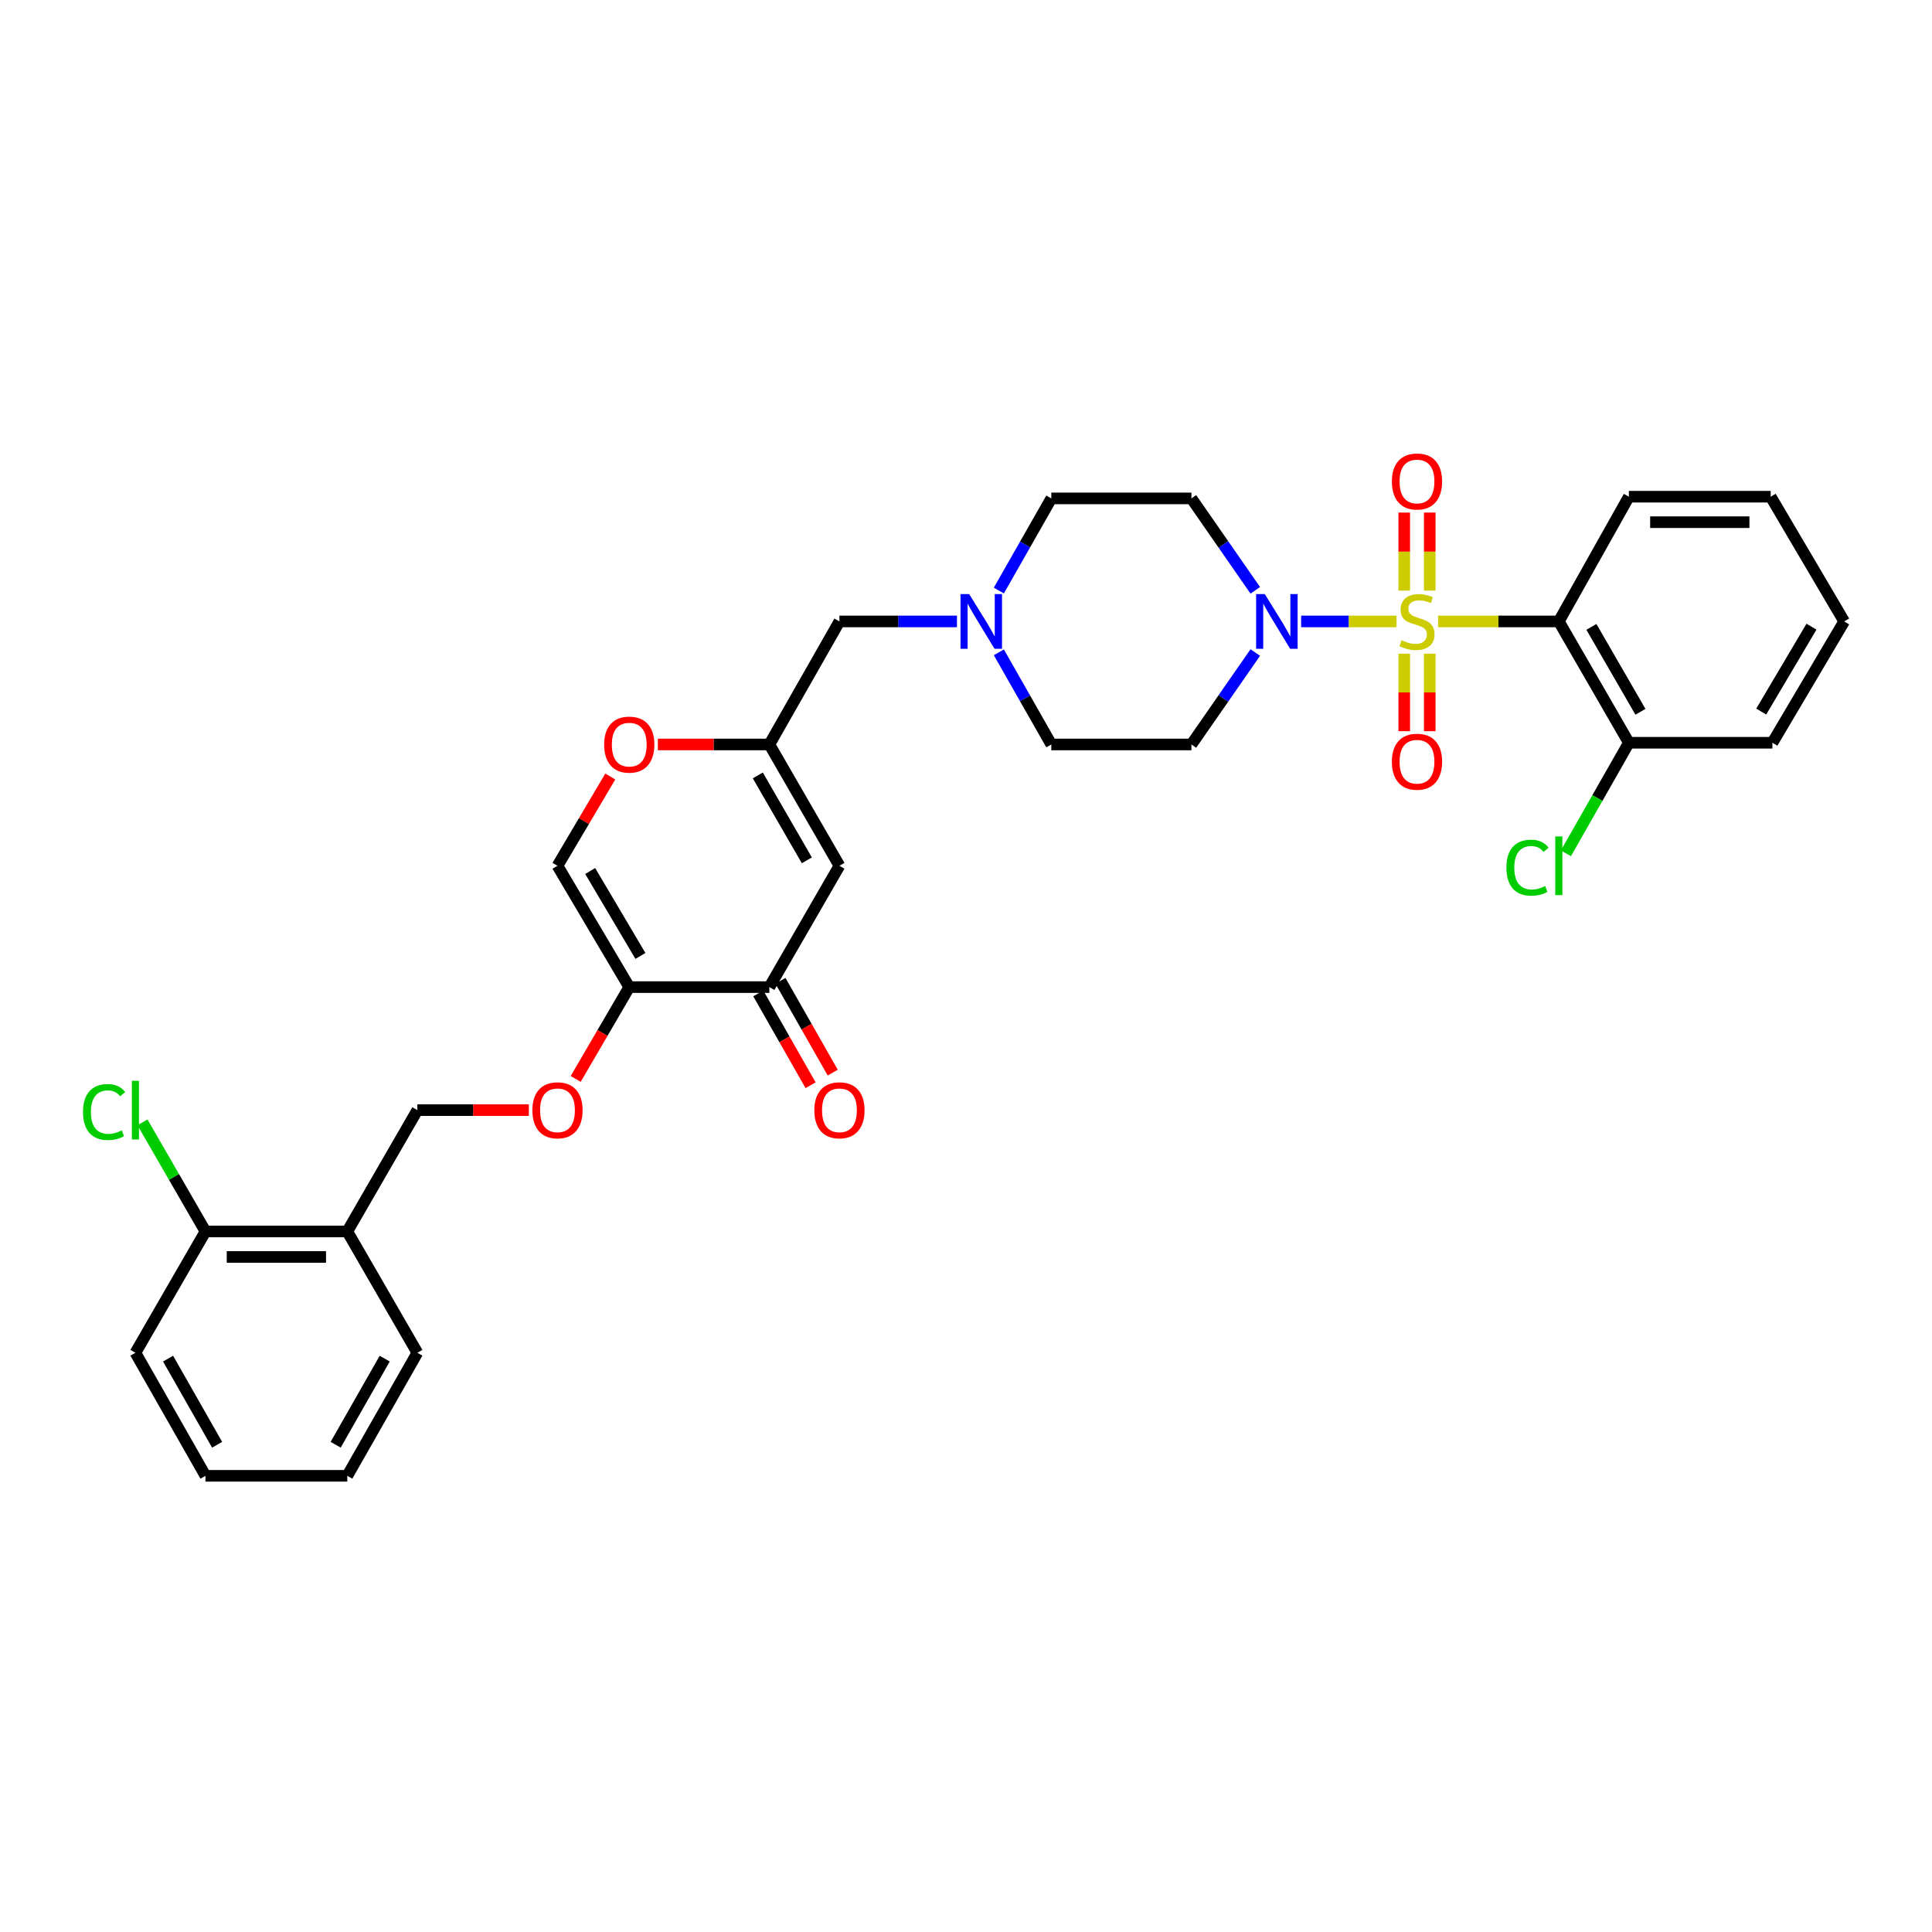 <?xml version='1.0' encoding='iso-8859-1'?>
<svg version='1.1' baseProfile='full'
              xmlns='http://www.w3.org/2000/svg'
                      xmlns:rdkit='http://www.rdkit.org/xml'
                      xmlns:xlink='http://www.w3.org/1999/xlink'
                  xml:space='preserve'
width='1000px' height='1000px' viewBox='0 0 1000 1000'>
<!-- END OF HEADER -->
<rect style='opacity:1.0;fill:#FFFFFF;stroke:none' width='1000' height='1000' x='0' y='0'> </rect>
<path class='bond-0' d='M 649.728,305.554 L 633.205,281.765' style='fill:none;fill-rule:evenodd;stroke:#0000FF;stroke-width:6px;stroke-linecap:butt;stroke-linejoin:miter;stroke-opacity:1' />
<path class='bond-0' d='M 633.205,281.765 L 616.681,257.977' style='fill:none;fill-rule:evenodd;stroke:#000000;stroke-width:6px;stroke-linecap:butt;stroke-linejoin:miter;stroke-opacity:1' />
<path class='bond-1' d='M 673.463,321.652 L 698.158,321.652' style='fill:none;fill-rule:evenodd;stroke:#0000FF;stroke-width:6px;stroke-linecap:butt;stroke-linejoin:miter;stroke-opacity:1' />
<path class='bond-1' d='M 698.158,321.652 L 722.853,321.652' style='fill:none;fill-rule:evenodd;stroke:#CCCC00;stroke-width:6px;stroke-linecap:butt;stroke-linejoin:miter;stroke-opacity:1' />
<path class='bond-2' d='M 649.729,337.75 L 633.205,361.542' style='fill:none;fill-rule:evenodd;stroke:#0000FF;stroke-width:6px;stroke-linecap:butt;stroke-linejoin:miter;stroke-opacity:1' />
<path class='bond-2' d='M 633.205,361.542 L 616.681,385.334' style='fill:none;fill-rule:evenodd;stroke:#000000;stroke-width:6px;stroke-linecap:butt;stroke-linejoin:miter;stroke-opacity:1' />
<path class='bond-3' d='M 740.029,305.719 L 740.029,285.512' style='fill:none;fill-rule:evenodd;stroke:#CCCC00;stroke-width:6px;stroke-linecap:butt;stroke-linejoin:miter;stroke-opacity:1' />
<path class='bond-3' d='M 740.029,285.512 L 740.029,265.305' style='fill:none;fill-rule:evenodd;stroke:#FF0000;stroke-width:6px;stroke-linecap:butt;stroke-linejoin:miter;stroke-opacity:1' />
<path class='bond-3' d='M 726.835,305.719 L 726.835,285.512' style='fill:none;fill-rule:evenodd;stroke:#CCCC00;stroke-width:6px;stroke-linecap:butt;stroke-linejoin:miter;stroke-opacity:1' />
<path class='bond-3' d='M 726.835,285.512 L 726.835,265.305' style='fill:none;fill-rule:evenodd;stroke:#FF0000;stroke-width:6px;stroke-linecap:butt;stroke-linejoin:miter;stroke-opacity:1' />
<path class='bond-4' d='M 726.835,338.345 L 726.835,358.405' style='fill:none;fill-rule:evenodd;stroke:#CCCC00;stroke-width:6px;stroke-linecap:butt;stroke-linejoin:miter;stroke-opacity:1' />
<path class='bond-4' d='M 726.835,358.405 L 726.835,378.465' style='fill:none;fill-rule:evenodd;stroke:#FF0000;stroke-width:6px;stroke-linecap:butt;stroke-linejoin:miter;stroke-opacity:1' />
<path class='bond-4' d='M 740.029,338.345 L 740.029,358.405' style='fill:none;fill-rule:evenodd;stroke:#CCCC00;stroke-width:6px;stroke-linecap:butt;stroke-linejoin:miter;stroke-opacity:1' />
<path class='bond-4' d='M 740.029,358.405 L 740.029,378.465' style='fill:none;fill-rule:evenodd;stroke:#FF0000;stroke-width:6px;stroke-linecap:butt;stroke-linejoin:miter;stroke-opacity:1' />
<path class='bond-5' d='M 744.347,321.652 L 775.594,321.652' style='fill:none;fill-rule:evenodd;stroke:#CCCC00;stroke-width:6px;stroke-linecap:butt;stroke-linejoin:miter;stroke-opacity:1' />
<path class='bond-5' d='M 775.594,321.652 L 806.841,321.652' style='fill:none;fill-rule:evenodd;stroke:#000000;stroke-width:6px;stroke-linecap:butt;stroke-linejoin:miter;stroke-opacity:1' />
<path class='bond-6' d='M 616.681,257.977 L 544.159,257.977' style='fill:none;fill-rule:evenodd;stroke:#000000;stroke-width:6px;stroke-linecap:butt;stroke-linejoin:miter;stroke-opacity:1' />
<path class='bond-7' d='M 544.159,257.977 L 530.582,281.819' style='fill:none;fill-rule:evenodd;stroke:#000000;stroke-width:6px;stroke-linecap:butt;stroke-linejoin:miter;stroke-opacity:1' />
<path class='bond-7' d='M 530.582,281.819 L 517.005,305.66' style='fill:none;fill-rule:evenodd;stroke:#0000FF;stroke-width:6px;stroke-linecap:butt;stroke-linejoin:miter;stroke-opacity:1' />
<path class='bond-8' d='M 517.004,337.644 L 530.582,361.489' style='fill:none;fill-rule:evenodd;stroke:#0000FF;stroke-width:6px;stroke-linecap:butt;stroke-linejoin:miter;stroke-opacity:1' />
<path class='bond-8' d='M 530.582,361.489 L 544.159,385.334' style='fill:none;fill-rule:evenodd;stroke:#000000;stroke-width:6px;stroke-linecap:butt;stroke-linejoin:miter;stroke-opacity:1' />
<path class='bond-9' d='M 495.323,321.652 L 464.906,321.652' style='fill:none;fill-rule:evenodd;stroke:#0000FF;stroke-width:6px;stroke-linecap:butt;stroke-linejoin:miter;stroke-opacity:1' />
<path class='bond-9' d='M 464.906,321.652 L 434.49,321.652' style='fill:none;fill-rule:evenodd;stroke:#000000;stroke-width:6px;stroke-linecap:butt;stroke-linejoin:miter;stroke-opacity:1' />
<path class='bond-10' d='M 544.159,385.334 L 616.681,385.334' style='fill:none;fill-rule:evenodd;stroke:#000000;stroke-width:6px;stroke-linecap:butt;stroke-linejoin:miter;stroke-opacity:1' />
<path class='bond-11' d='M 434.49,321.652 L 398.221,385.334' style='fill:none;fill-rule:evenodd;stroke:#000000;stroke-width:6px;stroke-linecap:butt;stroke-linejoin:miter;stroke-opacity:1' />
<path class='bond-12' d='M 398.221,385.334 L 369.367,385.334' style='fill:none;fill-rule:evenodd;stroke:#000000;stroke-width:6px;stroke-linecap:butt;stroke-linejoin:miter;stroke-opacity:1' />
<path class='bond-12' d='M 369.367,385.334 L 340.512,385.334' style='fill:none;fill-rule:evenodd;stroke:#FF0000;stroke-width:6px;stroke-linecap:butt;stroke-linejoin:miter;stroke-opacity:1' />
<path class='bond-13' d='M 398.221,385.334 L 434.49,448.129' style='fill:none;fill-rule:evenodd;stroke:#000000;stroke-width:6px;stroke-linecap:butt;stroke-linejoin:miter;stroke-opacity:1' />
<path class='bond-13' d='M 392.237,401.352 L 417.624,445.309' style='fill:none;fill-rule:evenodd;stroke:#000000;stroke-width:6px;stroke-linecap:butt;stroke-linejoin:miter;stroke-opacity:1' />
<path class='bond-14' d='M 315.889,401.918 L 302.22,425.024' style='fill:none;fill-rule:evenodd;stroke:#FF0000;stroke-width:6px;stroke-linecap:butt;stroke-linejoin:miter;stroke-opacity:1' />
<path class='bond-14' d='M 302.22,425.024 L 288.552,448.129' style='fill:none;fill-rule:evenodd;stroke:#000000;stroke-width:6px;stroke-linecap:butt;stroke-linejoin:miter;stroke-opacity:1' />
<path class='bond-15' d='M 288.552,448.129 L 325.699,510.924' style='fill:none;fill-rule:evenodd;stroke:#000000;stroke-width:6px;stroke-linecap:butt;stroke-linejoin:miter;stroke-opacity:1' />
<path class='bond-15' d='M 305.479,450.831 L 331.483,494.787' style='fill:none;fill-rule:evenodd;stroke:#000000;stroke-width:6px;stroke-linecap:butt;stroke-linejoin:miter;stroke-opacity:1' />
<path class='bond-16' d='M 325.699,510.924 L 398.221,510.924' style='fill:none;fill-rule:evenodd;stroke:#000000;stroke-width:6px;stroke-linecap:butt;stroke-linejoin:miter;stroke-opacity:1' />
<path class='bond-17' d='M 325.699,510.924 L 311.84,534.684' style='fill:none;fill-rule:evenodd;stroke:#000000;stroke-width:6px;stroke-linecap:butt;stroke-linejoin:miter;stroke-opacity:1' />
<path class='bond-17' d='M 311.84,534.684 L 297.98,558.443' style='fill:none;fill-rule:evenodd;stroke:#FF0000;stroke-width:6px;stroke-linecap:butt;stroke-linejoin:miter;stroke-opacity:1' />
<path class='bond-18' d='M 398.221,510.924 L 434.49,448.129' style='fill:none;fill-rule:evenodd;stroke:#000000;stroke-width:6px;stroke-linecap:butt;stroke-linejoin:miter;stroke-opacity:1' />
<path class='bond-19' d='M 392.489,514.189 L 406.024,537.954' style='fill:none;fill-rule:evenodd;stroke:#000000;stroke-width:6px;stroke-linecap:butt;stroke-linejoin:miter;stroke-opacity:1' />
<path class='bond-19' d='M 406.024,537.954 L 419.558,561.719' style='fill:none;fill-rule:evenodd;stroke:#FF0000;stroke-width:6px;stroke-linecap:butt;stroke-linejoin:miter;stroke-opacity:1' />
<path class='bond-19' d='M 403.954,507.66 L 417.488,531.425' style='fill:none;fill-rule:evenodd;stroke:#000000;stroke-width:6px;stroke-linecap:butt;stroke-linejoin:miter;stroke-opacity:1' />
<path class='bond-19' d='M 417.488,531.425 L 431.023,555.19' style='fill:none;fill-rule:evenodd;stroke:#FF0000;stroke-width:6px;stroke-linecap:butt;stroke-linejoin:miter;stroke-opacity:1' />
<path class='bond-20' d='M 273.738,574.606 L 244.884,574.606' style='fill:none;fill-rule:evenodd;stroke:#FF0000;stroke-width:6px;stroke-linecap:butt;stroke-linejoin:miter;stroke-opacity:1' />
<path class='bond-20' d='M 244.884,574.606 L 216.03,574.606' style='fill:none;fill-rule:evenodd;stroke:#000000;stroke-width:6px;stroke-linecap:butt;stroke-linejoin:miter;stroke-opacity:1' />
<path class='bond-21' d='M 216.03,574.606 L 179.761,637.402' style='fill:none;fill-rule:evenodd;stroke:#000000;stroke-width:6px;stroke-linecap:butt;stroke-linejoin:miter;stroke-opacity:1' />
<path class='bond-22' d='M 179.761,637.402 L 106.352,637.402' style='fill:none;fill-rule:evenodd;stroke:#000000;stroke-width:6px;stroke-linecap:butt;stroke-linejoin:miter;stroke-opacity:1' />
<path class='bond-22' d='M 168.75,650.595 L 117.364,650.595' style='fill:none;fill-rule:evenodd;stroke:#000000;stroke-width:6px;stroke-linecap:butt;stroke-linejoin:miter;stroke-opacity:1' />
<path class='bond-23' d='M 179.761,637.402 L 216.03,700.197' style='fill:none;fill-rule:evenodd;stroke:#000000;stroke-width:6px;stroke-linecap:butt;stroke-linejoin:miter;stroke-opacity:1' />
<path class='bond-24' d='M 106.352,637.402 L 70.091,700.197' style='fill:none;fill-rule:evenodd;stroke:#000000;stroke-width:6px;stroke-linecap:butt;stroke-linejoin:miter;stroke-opacity:1' />
<path class='bond-25' d='M 106.352,637.402 L 90.048,609.167' style='fill:none;fill-rule:evenodd;stroke:#000000;stroke-width:6px;stroke-linecap:butt;stroke-linejoin:miter;stroke-opacity:1' />
<path class='bond-25' d='M 90.048,609.167 L 73.744,580.932' style='fill:none;fill-rule:evenodd;stroke:#00CC00;stroke-width:6px;stroke-linecap:butt;stroke-linejoin:miter;stroke-opacity:1' />
<path class='bond-26' d='M 70.091,700.197 L 106.352,763.879' style='fill:none;fill-rule:evenodd;stroke:#000000;stroke-width:6px;stroke-linecap:butt;stroke-linejoin:miter;stroke-opacity:1' />
<path class='bond-26' d='M 86.996,703.221 L 112.379,747.798' style='fill:none;fill-rule:evenodd;stroke:#000000;stroke-width:6px;stroke-linecap:butt;stroke-linejoin:miter;stroke-opacity:1' />
<path class='bond-27' d='M 106.352,763.879 L 179.761,763.879' style='fill:none;fill-rule:evenodd;stroke:#000000;stroke-width:6px;stroke-linecap:butt;stroke-linejoin:miter;stroke-opacity:1' />
<path class='bond-28' d='M 179.761,763.879 L 216.03,700.197' style='fill:none;fill-rule:evenodd;stroke:#000000;stroke-width:6px;stroke-linecap:butt;stroke-linejoin:miter;stroke-opacity:1' />
<path class='bond-28' d='M 173.737,747.797 L 199.125,703.22' style='fill:none;fill-rule:evenodd;stroke:#000000;stroke-width:6px;stroke-linecap:butt;stroke-linejoin:miter;stroke-opacity:1' />
<path class='bond-29' d='M 806.841,321.652 L 843.102,384.447' style='fill:none;fill-rule:evenodd;stroke:#000000;stroke-width:6px;stroke-linecap:butt;stroke-linejoin:miter;stroke-opacity:1' />
<path class='bond-29' d='M 823.706,324.473 L 849.088,368.43' style='fill:none;fill-rule:evenodd;stroke:#000000;stroke-width:6px;stroke-linecap:butt;stroke-linejoin:miter;stroke-opacity:1' />
<path class='bond-30' d='M 806.841,321.652 L 843.102,257.09' style='fill:none;fill-rule:evenodd;stroke:#000000;stroke-width:6px;stroke-linecap:butt;stroke-linejoin:miter;stroke-opacity:1' />
<path class='bond-31' d='M 843.102,384.447 L 917.398,384.447' style='fill:none;fill-rule:evenodd;stroke:#000000;stroke-width:6px;stroke-linecap:butt;stroke-linejoin:miter;stroke-opacity:1' />
<path class='bond-32' d='M 843.102,384.447 L 826.807,413.064' style='fill:none;fill-rule:evenodd;stroke:#000000;stroke-width:6px;stroke-linecap:butt;stroke-linejoin:miter;stroke-opacity:1' />
<path class='bond-32' d='M 826.807,413.064 L 810.513,441.68' style='fill:none;fill-rule:evenodd;stroke:#00CC00;stroke-width:6px;stroke-linecap:butt;stroke-linejoin:miter;stroke-opacity:1' />
<path class='bond-33' d='M 843.102,257.09 L 916.511,257.09' style='fill:none;fill-rule:evenodd;stroke:#000000;stroke-width:6px;stroke-linecap:butt;stroke-linejoin:miter;stroke-opacity:1' />
<path class='bond-33' d='M 854.113,270.284 L 905.499,270.284' style='fill:none;fill-rule:evenodd;stroke:#000000;stroke-width:6px;stroke-linecap:butt;stroke-linejoin:miter;stroke-opacity:1' />
<path class='bond-34' d='M 917.398,384.447 L 954.545,321.652' style='fill:none;fill-rule:evenodd;stroke:#000000;stroke-width:6px;stroke-linecap:butt;stroke-linejoin:miter;stroke-opacity:1' />
<path class='bond-34' d='M 911.614,368.31 L 937.618,324.354' style='fill:none;fill-rule:evenodd;stroke:#000000;stroke-width:6px;stroke-linecap:butt;stroke-linejoin:miter;stroke-opacity:1' />
<path class='bond-35' d='M 916.511,257.09 L 954.545,321.652' style='fill:none;fill-rule:evenodd;stroke:#000000;stroke-width:6px;stroke-linecap:butt;stroke-linejoin:miter;stroke-opacity:1' />
<path  class='atom-0' d='M 654.65 307.492
L 663.93 322.492
Q 664.85 323.972, 666.33 326.652
Q 667.81 329.332, 667.89 329.492
L 667.89 307.492
L 671.65 307.492
L 671.65 335.812
L 667.77 335.812
L 657.81 319.412
Q 656.65 317.492, 655.41 315.292
Q 654.21 313.092, 653.85 312.412
L 653.85 335.812
L 650.17 335.812
L 650.17 307.492
L 654.65 307.492
' fill='#0000FF'/>
<path  class='atom-1' d='M 725.432 331.372
Q 725.752 331.492, 727.072 332.052
Q 728.392 332.612, 729.832 332.972
Q 731.312 333.292, 732.752 333.292
Q 735.432 333.292, 736.992 332.012
Q 738.552 330.692, 738.552 328.412
Q 738.552 326.852, 737.752 325.892
Q 736.992 324.932, 735.792 324.412
Q 734.592 323.892, 732.592 323.292
Q 730.072 322.532, 728.552 321.812
Q 727.072 321.092, 725.992 319.572
Q 724.952 318.052, 724.952 315.492
Q 724.952 311.932, 727.352 309.732
Q 729.792 307.532, 734.592 307.532
Q 737.872 307.532, 741.592 309.092
L 740.672 312.172
Q 737.272 310.772, 734.712 310.772
Q 731.952 310.772, 730.432 311.932
Q 728.912 313.052, 728.952 315.012
Q 728.952 316.532, 729.712 317.452
Q 730.512 318.372, 731.632 318.892
Q 732.792 319.412, 734.712 320.012
Q 737.272 320.812, 738.792 321.612
Q 740.312 322.412, 741.392 324.052
Q 742.512 325.652, 742.512 328.412
Q 742.512 332.332, 739.872 334.452
Q 737.272 336.532, 732.912 336.532
Q 730.392 336.532, 728.472 335.972
Q 726.592 335.452, 724.352 334.532
L 725.432 331.372
' fill='#CCCC00'/>
<path  class='atom-2' d='M 720.432 249.21
Q 720.432 242.41, 723.792 238.61
Q 727.152 234.81, 733.432 234.81
Q 739.712 234.81, 743.072 238.61
Q 746.432 242.41, 746.432 249.21
Q 746.432 256.09, 743.032 260.01
Q 739.632 263.89, 733.432 263.89
Q 727.192 263.89, 723.792 260.01
Q 720.432 256.13, 720.432 249.21
M 733.432 260.69
Q 737.752 260.69, 740.072 257.81
Q 742.432 254.89, 742.432 249.21
Q 742.432 243.65, 740.072 240.85
Q 737.752 238.01, 733.432 238.01
Q 729.112 238.01, 726.752 240.81
Q 724.432 243.61, 724.432 249.21
Q 724.432 254.93, 726.752 257.81
Q 729.112 260.69, 733.432 260.69
' fill='#FF0000'/>
<path  class='atom-3' d='M 720.432 394.261
Q 720.432 387.461, 723.792 383.661
Q 727.152 379.861, 733.432 379.861
Q 739.712 379.861, 743.072 383.661
Q 746.432 387.461, 746.432 394.261
Q 746.432 401.141, 743.032 405.061
Q 739.632 408.941, 733.432 408.941
Q 727.192 408.941, 723.792 405.061
Q 720.432 401.181, 720.432 394.261
M 733.432 405.741
Q 737.752 405.741, 740.072 402.861
Q 742.432 399.941, 742.432 394.261
Q 742.432 388.701, 740.072 385.901
Q 737.752 383.061, 733.432 383.061
Q 729.112 383.061, 726.752 385.861
Q 724.432 388.661, 724.432 394.261
Q 724.432 399.981, 726.752 402.861
Q 729.112 405.741, 733.432 405.741
' fill='#FF0000'/>
<path  class='atom-6' d='M 501.639 307.492
L 510.919 322.492
Q 511.839 323.972, 513.319 326.652
Q 514.799 329.332, 514.879 329.492
L 514.879 307.492
L 518.639 307.492
L 518.639 335.812
L 514.759 335.812
L 504.799 319.412
Q 503.639 317.492, 502.399 315.292
Q 501.199 313.092, 500.839 312.412
L 500.839 335.812
L 497.159 335.812
L 497.159 307.492
L 501.639 307.492
' fill='#0000FF'/>
<path  class='atom-11' d='M 312.699 385.414
Q 312.699 378.614, 316.059 374.814
Q 319.419 371.014, 325.699 371.014
Q 331.979 371.014, 335.339 374.814
Q 338.699 378.614, 338.699 385.414
Q 338.699 392.294, 335.299 396.214
Q 331.899 400.094, 325.699 400.094
Q 319.459 400.094, 316.059 396.214
Q 312.699 392.334, 312.699 385.414
M 325.699 396.894
Q 330.019 396.894, 332.339 394.014
Q 334.699 391.094, 334.699 385.414
Q 334.699 379.854, 332.339 377.054
Q 330.019 374.214, 325.699 374.214
Q 321.379 374.214, 319.019 377.014
Q 316.699 379.814, 316.699 385.414
Q 316.699 391.134, 319.019 394.014
Q 321.379 396.894, 325.699 396.894
' fill='#FF0000'/>
<path  class='atom-16' d='M 275.552 574.686
Q 275.552 567.886, 278.912 564.086
Q 282.272 560.286, 288.552 560.286
Q 294.832 560.286, 298.192 564.086
Q 301.552 567.886, 301.552 574.686
Q 301.552 581.566, 298.152 585.486
Q 294.752 589.366, 288.552 589.366
Q 282.312 589.366, 278.912 585.486
Q 275.552 581.606, 275.552 574.686
M 288.552 586.166
Q 292.872 586.166, 295.192 583.286
Q 297.552 580.366, 297.552 574.686
Q 297.552 569.126, 295.192 566.326
Q 292.872 563.486, 288.552 563.486
Q 284.232 563.486, 281.872 566.286
Q 279.552 569.086, 279.552 574.686
Q 279.552 580.406, 281.872 583.286
Q 284.232 586.166, 288.552 586.166
' fill='#FF0000'/>
<path  class='atom-24' d='M 42.971 575.586
Q 42.971 568.546, 46.251 564.866
Q 49.571 561.146, 55.851 561.146
Q 61.691 561.146, 64.811 565.266
L 62.171 567.426
Q 59.891 564.426, 55.851 564.426
Q 51.571 564.426, 49.291 567.306
Q 47.051 570.146, 47.051 575.586
Q 47.051 581.186, 49.371 584.066
Q 51.731 586.946, 56.291 586.946
Q 59.411 586.946, 63.051 585.066
L 64.171 588.066
Q 62.691 589.026, 60.451 589.586
Q 58.211 590.146, 55.731 590.146
Q 49.571 590.146, 46.251 586.386
Q 42.971 582.626, 42.971 575.586
' fill='#00CC00'/>
<path  class='atom-24' d='M 68.251 559.426
L 71.931 559.426
L 71.931 589.786
L 68.251 589.786
L 68.251 559.426
' fill='#00CC00'/>
<path  class='atom-25' d='M 421.49 574.686
Q 421.49 567.886, 424.85 564.086
Q 428.21 560.286, 434.49 560.286
Q 440.77 560.286, 444.13 564.086
Q 447.49 567.886, 447.49 574.686
Q 447.49 581.566, 444.09 585.486
Q 440.69 589.366, 434.49 589.366
Q 428.25 589.366, 424.85 585.486
Q 421.49 581.606, 421.49 574.686
M 434.49 586.166
Q 438.81 586.166, 441.13 583.286
Q 443.49 580.366, 443.49 574.686
Q 443.49 569.126, 441.13 566.326
Q 438.81 563.486, 434.49 563.486
Q 430.17 563.486, 427.81 566.286
Q 425.49 569.086, 425.49 574.686
Q 425.49 580.406, 427.81 583.286
Q 430.17 586.166, 434.49 586.166
' fill='#FF0000'/>
<path  class='atom-30' d='M 779.721 449.109
Q 779.721 442.069, 783.001 438.389
Q 786.321 434.669, 792.601 434.669
Q 798.441 434.669, 801.561 438.789
L 798.921 440.949
Q 796.641 437.949, 792.601 437.949
Q 788.321 437.949, 786.041 440.829
Q 783.801 443.669, 783.801 449.109
Q 783.801 454.709, 786.121 457.589
Q 788.481 460.469, 793.041 460.469
Q 796.161 460.469, 799.801 458.589
L 800.921 461.589
Q 799.441 462.549, 797.201 463.109
Q 794.961 463.669, 792.481 463.669
Q 786.321 463.669, 783.001 459.909
Q 779.721 456.149, 779.721 449.109
' fill='#00CC00'/>
<path  class='atom-30' d='M 805.001 432.949
L 808.681 432.949
L 808.681 463.309
L 805.001 463.309
L 805.001 432.949
' fill='#00CC00'/>
</svg>
